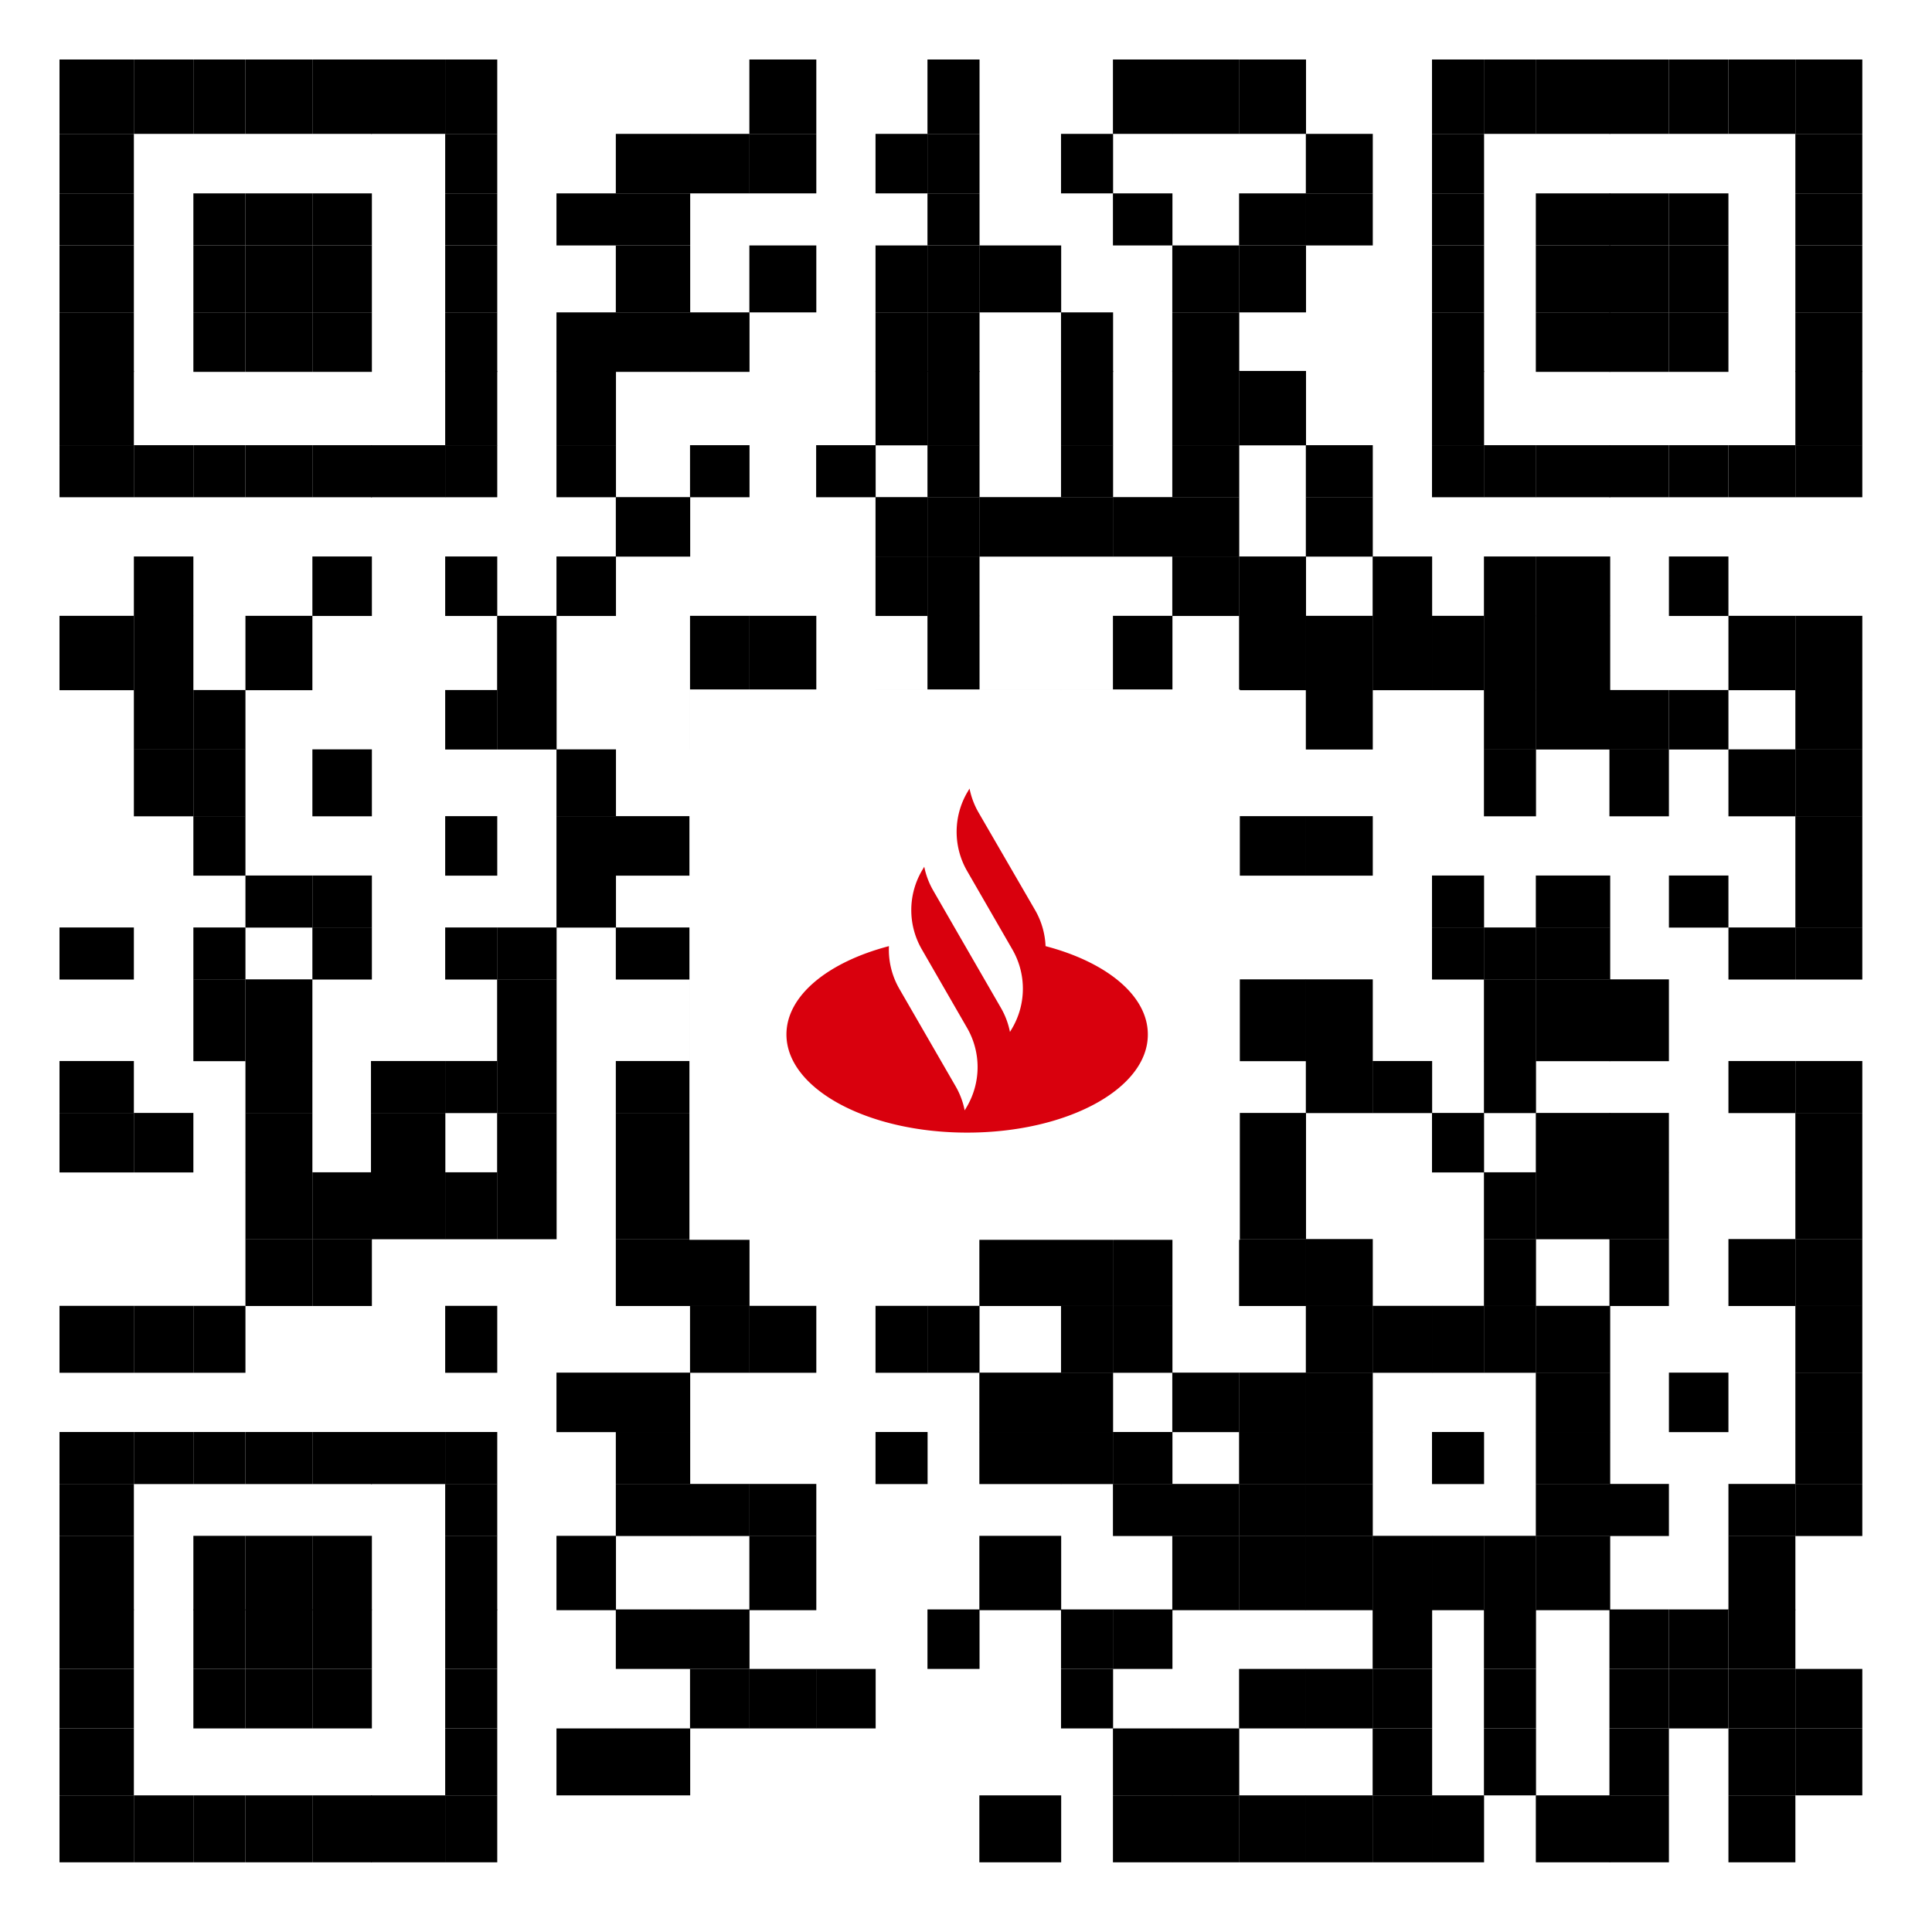 <svg xmlns="http://www.w3.org/2000/svg" width="143" height="143" viewBox="0 0 143 143">
  <g id="qr-code" transform="translate(-271 -2316)">
    <g id="Grupo_20" data-name="Grupo 20" transform="translate(271 2316)">
      <g id="onlink_to_ysb2wk" transform="translate(0 0)">
        <rect id="Retângulo_17" data-name="Retângulo 17" width="143" height="143" fill="#fff"/>
        <rect id="Retângulo_18" data-name="Retângulo 18" width="5.505" height="5.505" transform="translate(4.404 4.404)"/>
        <rect id="Retângulo_19" data-name="Retângulo 19" width="4.404" height="5.505" transform="translate(9.909 4.404)"/>
        <rect id="Retângulo_20" data-name="Retângulo 20" width="3.854" height="5.505" transform="translate(14.313 4.404)"/>
        <rect id="Retângulo_21" data-name="Retângulo 21" width="4.955" height="5.505" transform="translate(18.167 4.404)"/>
        <rect id="Retângulo_22" data-name="Retângulo 22" width="4.404" height="5.505" transform="translate(23.122 4.404)"/>
        <rect id="Retângulo_23" data-name="Retângulo 23" width="5.505" height="5.505" transform="translate(27.458 4.404)"/>
        <rect id="Retângulo_24" data-name="Retângulo 24" width="3.854" height="5.505" transform="translate(32.951 4.404)"/>
        <rect id="Retângulo_25" data-name="Retângulo 25" width="4.955" height="5.505" transform="translate(55.466 4.404)"/>
        <rect id="Retângulo_26" data-name="Retângulo 26" width="3.854" height="5.505" transform="translate(68.648 4.404)"/>
        <rect id="Retângulo_27" data-name="Retângulo 27" width="4.404" height="5.505" transform="translate(82.376 4.404)"/>
        <rect id="Retângulo_28" data-name="Retângulo 28" width="4.955" height="5.505" transform="translate(86.769 4.404)"/>
        <rect id="Retângulo_29" data-name="Retângulo 29" width="4.955" height="5.505" transform="translate(91.712 4.404)"/>
        <rect id="Retângulo_30" data-name="Retângulo 30" width="3.854" height="5.505" transform="translate(105.992 4.404)"/>
        <rect id="Retângulo_31" data-name="Retângulo 31" width="3.854" height="5.505" transform="translate(109.836 4.404)"/>
        <rect id="Retângulo_32" data-name="Retângulo 32" width="5.505" height="5.505" transform="translate(113.677 4.404)"/>
        <rect id="Retângulo_33" data-name="Retângulo 33" width="4.404" height="5.505" transform="translate(119.124 4.404)"/>
        <rect id="Retângulo_34" data-name="Retângulo 34" width="4.404" height="5.505" transform="translate(123.528 4.404)"/>
        <rect id="Retângulo_35" data-name="Retângulo 35" width="4.955" height="5.505" transform="translate(127.933 4.404)"/>
        <rect id="Retângulo_36" data-name="Retângulo 36" width="4.955" height="5.505" transform="translate(132.887 4.404)"/>
        <rect id="Retângulo_37" data-name="Retângulo 37" width="5.505" height="4.404" transform="translate(4.404 9.909)"/>
        <rect id="Retângulo_38" data-name="Retângulo 38" width="3.854" height="4.404" transform="translate(32.951 9.909)"/>
        <rect id="Retângulo_39" data-name="Retângulo 39" width="5.505" height="4.404" transform="translate(45.581 9.909)"/>
        <rect id="Retângulo_40" data-name="Retângulo 40" width="4.404" height="4.404" transform="translate(51.073 9.909)"/>
        <rect id="Retângulo_41" data-name="Retângulo 41" width="4.955" height="4.404" transform="translate(55.466 9.909)"/>
        <rect id="Retângulo_42" data-name="Retângulo 42" width="3.854" height="4.404" transform="translate(64.803 9.909)"/>
        <rect id="Retângulo_43" data-name="Retângulo 43" width="3.854" height="4.404" transform="translate(68.648 9.909)"/>
        <rect id="Retângulo_44" data-name="Retângulo 44" width="3.854" height="4.404" transform="translate(78.533 9.909)"/>
        <rect id="Retângulo_45" data-name="Retângulo 45" width="4.955" height="4.404" transform="translate(96.654 9.909)"/>
        <rect id="Retângulo_46" data-name="Retângulo 46" width="3.854" height="4.404" transform="translate(105.992 9.909)"/>
        <rect id="Retângulo_47" data-name="Retângulo 47" width="4.955" height="4.404" transform="translate(132.887 9.909)"/>
        <rect id="Retângulo_48" data-name="Retângulo 48" width="5.505" height="3.854" transform="translate(4.404 14.313)"/>
        <rect id="Retângulo_49" data-name="Retângulo 49" width="3.854" height="3.854" transform="translate(14.313 14.313)"/>
        <rect id="Retângulo_50" data-name="Retângulo 50" width="4.955" height="3.854" transform="translate(18.167 14.313)"/>
        <rect id="Retângulo_51" data-name="Retângulo 51" width="4.404" height="3.854" transform="translate(23.122 14.313)"/>
        <rect id="Retângulo_52" data-name="Retângulo 52" width="3.854" height="3.854" transform="translate(32.951 14.313)"/>
        <rect id="Retângulo_53" data-name="Retângulo 53" width="4.404" height="3.854" transform="translate(41.188 14.313)"/>
        <rect id="Retângulo_54" data-name="Retângulo 54" width="5.505" height="3.854" transform="translate(45.581 14.313)"/>
        <rect id="Retângulo_55" data-name="Retângulo 55" width="3.854" height="3.854" transform="translate(68.648 14.313)"/>
        <rect id="Retângulo_56" data-name="Retângulo 56" width="4.404" height="3.854" transform="translate(82.376 14.313)"/>
        <rect id="Retângulo_57" data-name="Retângulo 57" width="4.955" height="3.854" transform="translate(91.712 14.313)"/>
        <rect id="Retângulo_58" data-name="Retângulo 58" width="4.955" height="3.854" transform="translate(96.654 14.313)"/>
        <rect id="Retângulo_59" data-name="Retângulo 59" width="3.854" height="3.854" transform="translate(105.992 14.313)"/>
        <rect id="Retângulo_60" data-name="Retângulo 60" width="5.505" height="3.854" transform="translate(113.677 14.313)"/>
        <rect id="Retângulo_61" data-name="Retângulo 61" width="4.404" height="3.854" transform="translate(119.124 14.313)"/>
        <rect id="Retângulo_62" data-name="Retângulo 62" width="4.404" height="3.854" transform="translate(123.528 14.313)"/>
        <rect id="Retângulo_63" data-name="Retângulo 63" width="4.955" height="3.854" transform="translate(132.887 14.313)"/>
        <rect id="Retângulo_64" data-name="Retângulo 64" width="5.505" height="4.955" transform="translate(4.404 18.167)"/>
        <rect id="Retângulo_65" data-name="Retângulo 65" width="3.854" height="4.955" transform="translate(14.313 18.167)"/>
        <rect id="Retângulo_66" data-name="Retângulo 66" width="4.955" height="4.955" transform="translate(18.167 18.167)"/>
        <rect id="Retângulo_67" data-name="Retângulo 67" width="4.404" height="4.955" transform="translate(23.122 18.167)"/>
        <rect id="Retângulo_68" data-name="Retângulo 68" width="3.854" height="4.955" transform="translate(32.951 18.167)"/>
        <rect id="Retângulo_69" data-name="Retângulo 69" width="5.505" height="4.955" transform="translate(45.581 18.167)"/>
        <rect id="Retângulo_70" data-name="Retângulo 70" width="4.955" height="4.955" transform="translate(55.466 18.167)"/>
        <rect id="Retângulo_71" data-name="Retângulo 71" width="3.854" height="4.955" transform="translate(64.803 18.167)"/>
        <rect id="Retângulo_72" data-name="Retângulo 72" width="3.854" height="4.955" transform="translate(68.648 18.167)"/>
        <rect id="Retângulo_73" data-name="Retângulo 73" width="6.056" height="4.955" transform="translate(72.489 18.167)"/>
        <rect id="Retângulo_74" data-name="Retângulo 74" width="4.955" height="4.955" transform="translate(86.769 18.167)"/>
        <rect id="Retângulo_75" data-name="Retângulo 75" width="4.955" height="4.955" transform="translate(91.712 18.167)"/>
        <rect id="Retângulo_76" data-name="Retângulo 76" width="3.854" height="4.955" transform="translate(105.992 18.167)"/>
        <rect id="Retângulo_77" data-name="Retângulo 77" width="5.505" height="4.955" transform="translate(113.677 18.167)"/>
        <rect id="Retângulo_78" data-name="Retângulo 78" width="4.404" height="4.955" transform="translate(119.124 18.167)"/>
        <rect id="Retângulo_79" data-name="Retângulo 79" width="4.404" height="4.955" transform="translate(123.528 18.167)"/>
        <rect id="Retângulo_80" data-name="Retângulo 80" width="4.955" height="4.955" transform="translate(132.887 18.167)"/>
        <rect id="Retângulo_81" data-name="Retângulo 81" width="5.505" height="4.404" transform="translate(4.404 23.121)"/>
        <rect id="Retângulo_82" data-name="Retângulo 82" width="3.854" height="4.404" transform="translate(14.313 23.121)"/>
        <rect id="Retângulo_83" data-name="Retângulo 83" width="4.955" height="4.404" transform="translate(18.167 23.121)"/>
        <rect id="Retângulo_84" data-name="Retângulo 84" width="4.404" height="4.404" transform="translate(23.122 23.121)"/>
        <rect id="Retângulo_85" data-name="Retângulo 85" width="3.854" height="4.404" transform="translate(32.951 23.121)"/>
        <rect id="Retângulo_86" data-name="Retângulo 86" width="4.404" height="4.404" transform="translate(41.188 23.121)"/>
        <rect id="Retângulo_87" data-name="Retângulo 87" width="5.505" height="4.404" transform="translate(45.581 23.121)"/>
        <rect id="Retângulo_88" data-name="Retângulo 88" width="4.404" height="4.404" transform="translate(51.073 23.121)"/>
        <rect id="Retângulo_89" data-name="Retângulo 89" width="3.854" height="4.404" transform="translate(64.803 23.121)"/>
        <rect id="Retângulo_90" data-name="Retângulo 90" width="3.854" height="4.404" transform="translate(68.648 23.121)"/>
        <rect id="Retângulo_91" data-name="Retângulo 91" width="3.854" height="4.404" transform="translate(78.533 23.121)"/>
        <rect id="Retângulo_92" data-name="Retângulo 92" width="4.955" height="4.404" transform="translate(86.769 23.121)"/>
        <rect id="Retângulo_93" data-name="Retângulo 93" width="3.854" height="4.404" transform="translate(105.992 23.121)"/>
        <rect id="Retângulo_94" data-name="Retângulo 94" width="5.505" height="4.404" transform="translate(113.677 23.121)"/>
        <rect id="Retângulo_95" data-name="Retângulo 95" width="4.404" height="4.404" transform="translate(119.124 23.121)"/>
        <rect id="Retângulo_96" data-name="Retângulo 96" width="4.404" height="4.404" transform="translate(123.528 23.121)"/>
        <rect id="Retângulo_97" data-name="Retângulo 97" width="4.955" height="4.404" transform="translate(132.887 23.121)"/>
        <rect id="Retângulo_98" data-name="Retângulo 98" width="5.505" height="5.505" transform="translate(4.404 27.458)"/>
        <rect id="Retângulo_99" data-name="Retângulo 99" width="3.854" height="5.505" transform="translate(32.951 27.458)"/>
        <rect id="Retângulo_100" data-name="Retângulo 100" width="4.404" height="5.505" transform="translate(41.188 27.458)"/>
        <rect id="Retângulo_101" data-name="Retângulo 101" width="3.854" height="5.505" transform="translate(64.803 27.458)"/>
        <rect id="Retângulo_102" data-name="Retângulo 102" width="3.854" height="5.505" transform="translate(68.648 27.458)"/>
        <rect id="Retângulo_103" data-name="Retângulo 103" width="3.854" height="5.505" transform="translate(78.533 27.458)"/>
        <rect id="Retângulo_104" data-name="Retângulo 104" width="4.955" height="5.505" transform="translate(86.769 27.458)"/>
        <rect id="Retângulo_105" data-name="Retângulo 105" width="4.955" height="5.505" transform="translate(91.712 27.458)"/>
        <rect id="Retângulo_106" data-name="Retângulo 106" width="3.854" height="5.505" transform="translate(105.992 27.458)"/>
        <rect id="Retângulo_107" data-name="Retângulo 107" width="4.955" height="5.505" transform="translate(132.887 27.458)"/>
        <rect id="Retângulo_108" data-name="Retângulo 108" width="5.505" height="3.854" transform="translate(4.404 32.951)"/>
        <rect id="Retângulo_109" data-name="Retângulo 109" width="4.404" height="3.854" transform="translate(9.909 32.951)"/>
        <rect id="Retângulo_110" data-name="Retângulo 110" width="3.854" height="3.854" transform="translate(14.313 32.951)"/>
        <rect id="Retângulo_111" data-name="Retângulo 111" width="4.955" height="3.854" transform="translate(18.167 32.951)"/>
        <rect id="Retângulo_112" data-name="Retângulo 112" width="4.404" height="3.854" transform="translate(23.122 32.951)"/>
        <rect id="Retângulo_113" data-name="Retângulo 113" width="5.505" height="3.854" transform="translate(27.458 32.951)"/>
        <rect id="Retângulo_114" data-name="Retângulo 114" width="3.854" height="3.854" transform="translate(32.951 32.951)"/>
        <rect id="Retângulo_115" data-name="Retângulo 115" width="4.404" height="3.854" transform="translate(41.188 32.951)"/>
        <rect id="Retângulo_116" data-name="Retângulo 116" width="4.404" height="3.854" transform="translate(51.073 32.951)"/>
        <rect id="Retângulo_117" data-name="Retângulo 117" width="4.404" height="3.854" transform="translate(60.409 32.951)"/>
        <rect id="Retângulo_118" data-name="Retângulo 118" width="3.854" height="3.854" transform="translate(68.648 32.951)"/>
        <rect id="Retângulo_119" data-name="Retângulo 119" width="3.854" height="3.854" transform="translate(78.533 32.951)"/>
        <rect id="Retângulo_120" data-name="Retângulo 120" width="4.955" height="3.854" transform="translate(86.769 32.951)"/>
        <rect id="Retângulo_121" data-name="Retângulo 121" width="4.955" height="3.854" transform="translate(96.654 32.951)"/>
        <rect id="Retângulo_122" data-name="Retângulo 122" width="3.854" height="3.854" transform="translate(105.992 32.951)"/>
        <rect id="Retângulo_123" data-name="Retângulo 123" width="3.854" height="3.854" transform="translate(109.836 32.951)"/>
        <rect id="Retângulo_124" data-name="Retângulo 124" width="5.505" height="3.854" transform="translate(113.677 32.951)"/>
        <rect id="Retângulo_125" data-name="Retângulo 125" width="4.404" height="3.854" transform="translate(119.124 32.951)"/>
        <rect id="Retângulo_126" data-name="Retângulo 126" width="4.404" height="3.854" transform="translate(123.528 32.951)"/>
        <rect id="Retângulo_127" data-name="Retângulo 127" width="4.955" height="3.854" transform="translate(127.933 32.951)"/>
        <rect id="Retângulo_128" data-name="Retângulo 128" width="4.955" height="3.854" transform="translate(132.887 32.951)"/>
        <rect id="Retângulo_129" data-name="Retângulo 129" width="5.505" height="4.404" transform="translate(45.581 36.795)"/>
        <rect id="Retângulo_130" data-name="Retângulo 130" width="3.854" height="4.404" transform="translate(64.803 36.795)"/>
        <rect id="Retângulo_131" data-name="Retângulo 131" width="3.854" height="4.404" transform="translate(68.648 36.795)"/>
        <rect id="Retângulo_132" data-name="Retângulo 132" width="6.056" height="4.404" transform="translate(72.489 36.795)"/>
        <rect id="Retângulo_133" data-name="Retângulo 133" width="3.854" height="4.404" transform="translate(78.533 36.795)"/>
        <rect id="Retângulo_134" data-name="Retângulo 134" width="4.404" height="4.404" transform="translate(82.376 36.795)"/>
        <rect id="Retângulo_135" data-name="Retângulo 135" width="4.955" height="4.404" transform="translate(86.769 36.795)"/>
        <rect id="Retângulo_136" data-name="Retângulo 136" width="4.955" height="4.404" transform="translate(96.654 36.795)"/>
        <rect id="Retângulo_137" data-name="Retângulo 137" width="4.404" height="4.404" transform="translate(9.909 41.188)"/>
        <rect id="Retângulo_138" data-name="Retângulo 138" width="4.404" height="4.404" transform="translate(23.122 41.188)"/>
        <rect id="Retângulo_139" data-name="Retângulo 139" width="3.854" height="4.404" transform="translate(32.951 41.188)"/>
        <rect id="Retângulo_140" data-name="Retângulo 140" width="4.404" height="4.404" transform="translate(41.188 41.188)"/>
        <rect id="Retângulo_141" data-name="Retângulo 141" width="3.854" height="4.404" transform="translate(64.803 41.188)"/>
        <rect id="Retângulo_142" data-name="Retângulo 142" width="3.854" height="4.404" transform="translate(68.648 41.188)"/>
        <rect id="Retângulo_143" data-name="Retângulo 143" width="4.955" height="4.404" transform="translate(86.769 41.188)"/>
        <rect id="Retângulo_144" data-name="Retângulo 144" width="4.955" height="4.404" transform="translate(91.712 41.188)"/>
        <rect id="Retângulo_145" data-name="Retângulo 145" width="4.404" height="4.404" transform="translate(101.598 41.188)"/>
        <rect id="Retângulo_146" data-name="Retângulo 146" width="3.854" height="4.404" transform="translate(109.836 41.188)"/>
        <rect id="Retângulo_147" data-name="Retângulo 147" width="5.505" height="4.404" transform="translate(113.677 41.188)"/>
        <rect id="Retângulo_148" data-name="Retângulo 148" width="4.404" height="4.404" transform="translate(123.528 41.188)"/>
        <rect id="Retângulo_149" data-name="Retângulo 149" width="5.505" height="5.505" transform="translate(4.404 45.581)"/>
        <rect id="Retângulo_150" data-name="Retângulo 150" width="4.404" height="5.505" transform="translate(9.909 45.581)"/>
        <rect id="Retângulo_151" data-name="Retângulo 151" width="4.955" height="5.505" transform="translate(18.167 45.581)"/>
        <rect id="Retângulo_152" data-name="Retângulo 152" width="4.404" height="5.505" transform="translate(36.795 45.581)"/>
        <rect id="Retângulo_153" data-name="Retângulo 153" width="4.404" height="5.505" transform="translate(51.073 45.581)"/>
        <rect id="Retângulo_154" data-name="Retângulo 154" width="4.955" height="5.505" transform="translate(55.466 45.581)"/>
        <rect id="Retângulo_155" data-name="Retângulo 155" width="3.854" height="5.505" transform="translate(68.648 45.581)"/>
        <rect id="Retângulo_156" data-name="Retângulo 156" width="4.404" height="5.505" transform="translate(82.376 45.581)"/>
        <rect id="Retângulo_157" data-name="Retângulo 157" width="4.955" height="5.505" transform="translate(91.712 45.581)"/>
        <rect id="Retângulo_158" data-name="Retângulo 158" width="4.955" height="5.505" transform="translate(96.654 45.581)"/>
        <rect id="Retângulo_159" data-name="Retângulo 159" width="4.404" height="5.505" transform="translate(101.598 45.581)"/>
        <rect id="Retângulo_160" data-name="Retângulo 160" width="3.854" height="5.505" transform="translate(105.992 45.581)"/>
        <rect id="Retângulo_161" data-name="Retângulo 161" width="3.854" height="5.505" transform="translate(109.836 45.581)"/>
        <rect id="Retângulo_162" data-name="Retângulo 162" width="5.505" height="5.505" transform="translate(113.677 45.581)"/>
        <rect id="Retângulo_163" data-name="Retângulo 163" width="4.955" height="5.505" transform="translate(127.933 45.581)"/>
        <rect id="Retângulo_164" data-name="Retângulo 164" width="4.955" height="5.505" transform="translate(132.887 45.581)"/>
        <rect id="Retângulo_165" data-name="Retângulo 165" width="4.404" height="4.404" transform="translate(9.909 51.073)"/>
        <rect id="Retângulo_166" data-name="Retângulo 166" width="3.854" height="4.404" transform="translate(14.313 51.073)"/>
        <rect id="Retângulo_167" data-name="Retângulo 167" width="3.854" height="4.404" transform="translate(32.951 51.073)"/>
        <rect id="Retângulo_168" data-name="Retângulo 168" width="4.404" height="4.404" transform="translate(36.795 51.073)"/>
        <rect id="Retângulo_169" data-name="Retângulo 169" width="4.404" height="4.404" transform="translate(51.073 51.073)"/>
        <rect id="Retângulo_170" data-name="Retângulo 170" width="4.955" height="4.404" transform="translate(55.466 51.073)"/>
        <rect id="Retângulo_171" data-name="Retângulo 171" width="3.854" height="4.404" transform="translate(64.803 51.073)"/>
        <rect id="Retângulo_172" data-name="Retângulo 172" width="3.854" height="4.404" transform="translate(68.648 51.073)"/>
        <rect id="Retângulo_173" data-name="Retângulo 173" width="6.056" height="4.404" transform="translate(72.489 51.073)"/>
        <rect id="Retângulo_174" data-name="Retângulo 174" width="3.854" height="4.404" transform="translate(78.533 51.073)"/>
        <rect id="Retângulo_175" data-name="Retângulo 175" width="4.404" height="4.404" transform="translate(82.376 51.073)"/>
        <rect id="Retângulo_176" data-name="Retângulo 176" width="4.955" height="4.404" transform="translate(96.654 51.073)"/>
        <rect id="Retângulo_177" data-name="Retângulo 177" width="3.854" height="4.404" transform="translate(109.836 51.073)"/>
        <rect id="Retângulo_178" data-name="Retângulo 178" width="5.505" height="4.404" transform="translate(113.677 51.073)"/>
        <rect id="Retângulo_179" data-name="Retângulo 179" width="4.404" height="4.404" transform="translate(119.124 51.073)"/>
        <rect id="Retângulo_180" data-name="Retângulo 180" width="4.404" height="4.404" transform="translate(123.528 51.073)"/>
        <rect id="Retângulo_181" data-name="Retângulo 181" width="4.955" height="4.404" transform="translate(132.887 51.073)"/>
        <rect id="Retângulo_182" data-name="Retângulo 182" width="4.404" height="4.955" transform="translate(9.909 55.466)"/>
        <rect id="Retângulo_183" data-name="Retângulo 183" width="3.854" height="4.955" transform="translate(14.313 55.466)"/>
        <rect id="Retângulo_184" data-name="Retângulo 184" width="4.404" height="4.955" transform="translate(23.122 55.466)"/>
        <rect id="Retângulo_185" data-name="Retângulo 185" width="4.404" height="4.955" transform="translate(41.188 55.466)"/>
        <rect id="Retângulo_186" data-name="Retângulo 186" width="4.955" height="4.955" transform="translate(55.466 55.466)"/>
        <rect id="Retângulo_187" data-name="Retângulo 187" width="3.854" height="4.955" transform="translate(68.648 55.466)"/>
        <rect id="Retângulo_188" data-name="Retângulo 188" width="4.404" height="4.955" transform="translate(82.376 55.466)"/>
        <rect id="Retângulo_189" data-name="Retângulo 189" width="4.955" height="4.955" transform="translate(86.769 55.466)"/>
        <rect id="Retângulo_190" data-name="Retângulo 190" width="3.854" height="4.955" transform="translate(109.836 55.466)"/>
        <rect id="Retângulo_191" data-name="Retângulo 191" width="4.404" height="4.955" transform="translate(119.124 55.466)"/>
        <rect id="Retângulo_192" data-name="Retângulo 192" width="4.955" height="4.955" transform="translate(127.933 55.466)"/>
        <rect id="Retângulo_193" data-name="Retângulo 193" width="4.955" height="4.955" transform="translate(132.887 55.466)"/>
        <rect id="Retângulo_194" data-name="Retângulo 194" width="3.854" height="4.404" transform="translate(14.313 60.409)"/>
        <rect id="Retângulo_195" data-name="Retângulo 195" width="3.854" height="4.404" transform="translate(32.951 60.409)"/>
        <rect id="Retângulo_196" data-name="Retângulo 196" width="4.404" height="4.404" transform="translate(41.188 60.409)"/>
        <rect id="Retângulo_197" data-name="Retângulo 197" width="5.505" height="4.404" transform="translate(45.581 60.409)"/>
        <rect id="Retângulo_198" data-name="Retângulo 198" width="4.404" height="4.404" transform="translate(82.376 60.409)"/>
        <rect id="Retângulo_199" data-name="Retângulo 199" width="4.955" height="4.404" transform="translate(91.712 60.409)"/>
        <rect id="Retângulo_200" data-name="Retângulo 200" width="4.955" height="4.404" transform="translate(96.654 60.409)"/>
        <rect id="Retângulo_201" data-name="Retângulo 201" width="4.955" height="4.404" transform="translate(132.887 60.409)"/>
        <rect id="Retângulo_202" data-name="Retângulo 202" width="4.955" height="3.854" transform="translate(18.167 64.803)"/>
        <rect id="Retângulo_203" data-name="Retângulo 203" width="4.404" height="3.854" transform="translate(23.122 64.803)"/>
        <rect id="Retângulo_204" data-name="Retângulo 204" width="4.404" height="3.854" transform="translate(41.188 64.803)"/>
        <rect id="Retângulo_205" data-name="Retângulo 205" width="4.955" height="3.854" transform="translate(55.466 64.803)"/>
        <rect id="Retângulo_206" data-name="Retângulo 206" width="3.854" height="3.854" transform="translate(64.803 64.803)"/>
        <rect id="Retângulo_207" data-name="Retângulo 207" width="3.854" height="3.854" transform="translate(68.648 64.803)"/>
        <rect id="Retângulo_208" data-name="Retângulo 208" width="3.854" height="3.854" transform="translate(78.533 64.803)"/>
        <rect id="Retângulo_209" data-name="Retângulo 209" width="4.404" height="3.854" transform="translate(82.376 64.803)"/>
        <rect id="Retângulo_210" data-name="Retângulo 210" width="4.955" height="3.854" transform="translate(86.769 64.803)"/>
        <rect id="Retângulo_211" data-name="Retângulo 211" width="3.854" height="3.854" transform="translate(105.992 64.803)"/>
        <rect id="Retângulo_212" data-name="Retângulo 212" width="5.505" height="3.854" transform="translate(113.677 64.803)"/>
        <rect id="Retângulo_213" data-name="Retângulo 213" width="4.404" height="3.854" transform="translate(123.528 64.803)"/>
        <rect id="Retângulo_214" data-name="Retângulo 214" width="4.955" height="3.854" transform="translate(132.887 64.803)"/>
        <rect id="Retângulo_215" data-name="Retângulo 215" width="5.505" height="3.854" transform="translate(4.404 68.648)"/>
        <rect id="Retângulo_216" data-name="Retângulo 216" width="3.854" height="3.854" transform="translate(14.313 68.648)"/>
        <rect id="Retângulo_217" data-name="Retângulo 217" width="4.404" height="3.854" transform="translate(23.122 68.648)"/>
        <rect id="Retângulo_218" data-name="Retângulo 218" width="3.854" height="3.854" transform="translate(32.951 68.648)"/>
        <rect id="Retângulo_219" data-name="Retângulo 219" width="4.404" height="3.854" transform="translate(36.795 68.648)"/>
        <rect id="Retângulo_220" data-name="Retângulo 220" width="5.505" height="3.854" transform="translate(45.581 68.648)"/>
        <rect id="Retângulo_221" data-name="Retângulo 221" width="4.404" height="3.854" transform="translate(51.073 68.648)"/>
        <rect id="Retângulo_222" data-name="Retângulo 222" width="4.955" height="3.854" transform="translate(55.466 68.648)"/>
        <rect id="Retângulo_223" data-name="Retângulo 223" width="3.854" height="3.854" transform="translate(64.803 68.648)"/>
        <rect id="Retângulo_224" data-name="Retângulo 224" width="6.056" height="3.854" transform="translate(72.489 68.648)"/>
        <rect id="Retângulo_225" data-name="Retângulo 225" width="4.955" height="3.854" transform="translate(86.769 68.648)"/>
        <rect id="Retângulo_226" data-name="Retângulo 226" width="3.854" height="3.854" transform="translate(105.992 68.648)"/>
        <rect id="Retângulo_227" data-name="Retângulo 227" width="3.854" height="3.854" transform="translate(109.836 68.648)"/>
        <rect id="Retângulo_228" data-name="Retângulo 228" width="5.505" height="3.854" transform="translate(113.677 68.648)"/>
        <rect id="Retângulo_229" data-name="Retângulo 229" width="4.955" height="3.854" transform="translate(127.933 68.648)"/>
        <rect id="Retângulo_230" data-name="Retângulo 230" width="4.955" height="3.854" transform="translate(132.887 68.648)"/>
        <rect id="Retângulo_231" data-name="Retângulo 231" width="3.854" height="6.056" transform="translate(14.313 72.489)"/>
        <rect id="Retângulo_232" data-name="Retângulo 232" width="4.955" height="6.056" transform="translate(18.167 72.489)"/>
        <rect id="Retângulo_233" data-name="Retângulo 233" width="4.404" height="6.056" transform="translate(36.795 72.489)"/>
        <rect id="Retângulo_234" data-name="Retângulo 234" width="4.404" height="6.056" transform="translate(51.073 72.489)"/>
        <rect id="Retângulo_235" data-name="Retângulo 235" width="4.955" height="6.056" transform="translate(55.466 72.489)"/>
        <rect id="Retângulo_236" data-name="Retângulo 236" width="4.404" height="6.056" transform="translate(60.409 72.489)"/>
        <rect id="Retângulo_237" data-name="Retângulo 237" width="3.854" height="6.056" transform="translate(64.803 72.489)"/>
        <rect id="Retângulo_238" data-name="Retângulo 238" width="3.854" height="6.056" transform="translate(68.648 72.489)"/>
        <rect id="Retângulo_239" data-name="Retângulo 239" width="3.854" height="6.056" transform="translate(78.533 72.489)"/>
        <rect id="Retângulo_240" data-name="Retângulo 240" width="4.955" height="6.056" transform="translate(91.712 72.489)"/>
        <rect id="Retângulo_241" data-name="Retângulo 241" width="4.955" height="6.056" transform="translate(96.654 72.489)"/>
        <rect id="Retângulo_242" data-name="Retângulo 242" width="3.854" height="6.056" transform="translate(109.836 72.489)"/>
        <rect id="Retângulo_243" data-name="Retângulo 243" width="5.505" height="6.056" transform="translate(113.677 72.489)"/>
        <rect id="Retângulo_244" data-name="Retângulo 244" width="4.404" height="6.056" transform="translate(119.124 72.489)"/>
        <rect id="Retângulo_245" data-name="Retângulo 245" width="5.505" height="3.854" transform="translate(4.404 78.533)"/>
        <rect id="Retângulo_246" data-name="Retângulo 246" width="4.955" height="3.854" transform="translate(18.167 78.533)"/>
        <rect id="Retângulo_247" data-name="Retângulo 247" width="5.505" height="3.854" transform="translate(27.458 78.533)"/>
        <rect id="Retângulo_248" data-name="Retângulo 248" width="3.854" height="3.854" transform="translate(32.951 78.533)"/>
        <rect id="Retângulo_249" data-name="Retângulo 249" width="4.404" height="3.854" transform="translate(36.795 78.533)"/>
        <rect id="Retângulo_250" data-name="Retângulo 250" width="5.505" height="3.854" transform="translate(45.581 78.533)"/>
        <rect id="Retângulo_251" data-name="Retângulo 251" width="4.404" height="3.854" transform="translate(51.073 78.533)"/>
        <rect id="Retângulo_252" data-name="Retângulo 252" width="4.404" height="3.854" transform="translate(60.409 78.533)"/>
        <rect id="Retângulo_253" data-name="Retângulo 253" width="3.854" height="3.854" transform="translate(68.648 78.533)"/>
        <rect id="Retângulo_254" data-name="Retângulo 254" width="3.854" height="3.854" transform="translate(78.533 78.533)"/>
        <rect id="Retângulo_255" data-name="Retângulo 255" width="4.955" height="3.854" transform="translate(96.654 78.533)"/>
        <rect id="Retângulo_256" data-name="Retângulo 256" width="4.404" height="3.854" transform="translate(101.598 78.533)"/>
        <rect id="Retângulo_257" data-name="Retângulo 257" width="3.854" height="3.854" transform="translate(109.836 78.533)"/>
        <rect id="Retângulo_258" data-name="Retângulo 258" width="4.955" height="3.854" transform="translate(127.933 78.533)"/>
        <rect id="Retângulo_259" data-name="Retângulo 259" width="4.955" height="3.854" transform="translate(132.887 78.533)"/>
        <rect id="Retângulo_260" data-name="Retângulo 260" width="5.505" height="4.404" transform="translate(4.404 82.376)"/>
        <rect id="Retângulo_261" data-name="Retângulo 261" width="4.404" height="4.404" transform="translate(9.909 82.376)"/>
        <rect id="Retângulo_262" data-name="Retângulo 262" width="4.955" height="4.404" transform="translate(18.167 82.376)"/>
        <rect id="Retângulo_263" data-name="Retângulo 263" width="5.505" height="4.404" transform="translate(27.458 82.376)"/>
        <rect id="Retângulo_264" data-name="Retângulo 264" width="4.404" height="4.404" transform="translate(36.795 82.376)"/>
        <rect id="Retângulo_265" data-name="Retângulo 265" width="5.505" height="4.404" transform="translate(45.581 82.376)"/>
        <rect id="Retângulo_266" data-name="Retângulo 266" width="4.955" height="4.404" transform="translate(55.466 82.376)"/>
        <rect id="Retângulo_267" data-name="Retângulo 267" width="4.404" height="4.404" transform="translate(82.376 82.376)"/>
        <rect id="Retângulo_268" data-name="Retângulo 268" width="4.955" height="4.404" transform="translate(86.769 82.376)"/>
        <rect id="Retângulo_269" data-name="Retângulo 269" width="4.955" height="4.404" transform="translate(91.712 82.376)"/>
        <rect id="Retângulo_270" data-name="Retângulo 270" width="3.854" height="4.404" transform="translate(105.992 82.376)"/>
        <rect id="Retângulo_271" data-name="Retângulo 271" width="5.505" height="4.404" transform="translate(113.677 82.376)"/>
        <rect id="Retângulo_272" data-name="Retângulo 272" width="4.404" height="4.404" transform="translate(119.124 82.376)"/>
        <rect id="Retângulo_273" data-name="Retângulo 273" width="4.955" height="4.404" transform="translate(132.887 82.376)"/>
        <rect id="Retângulo_274" data-name="Retângulo 274" width="4.955" height="4.955" transform="translate(18.167 86.769)"/>
        <rect id="Retângulo_275" data-name="Retângulo 275" width="4.404" height="4.955" transform="translate(23.122 86.769)"/>
        <rect id="Retângulo_276" data-name="Retângulo 276" width="5.505" height="4.955" transform="translate(27.458 86.769)"/>
        <rect id="Retângulo_277" data-name="Retângulo 277" width="3.854" height="4.955" transform="translate(32.951 86.769)"/>
        <rect id="Retângulo_278" data-name="Retângulo 278" width="4.404" height="4.955" transform="translate(36.795 86.769)"/>
        <rect id="Retângulo_279" data-name="Retângulo 279" width="5.505" height="4.955" transform="translate(45.581 86.769)"/>
        <rect id="Retângulo_280" data-name="Retângulo 280" width="4.955" height="4.955" transform="translate(55.466 86.769)"/>
        <rect id="Retângulo_281" data-name="Retângulo 281" width="3.854" height="4.955" transform="translate(64.803 86.769)"/>
        <rect id="Retângulo_282" data-name="Retângulo 282" width="3.854" height="4.955" transform="translate(68.648 86.769)"/>
        <rect id="Retângulo_283" data-name="Retângulo 283" width="6.056" height="4.955" transform="translate(72.489 86.769)"/>
        <rect id="Retângulo_284" data-name="Retângulo 284" width="4.955" height="4.955" transform="translate(86.769 86.769)"/>
        <rect id="Retângulo_285" data-name="Retângulo 285" width="4.955" height="4.955" transform="translate(91.712 86.769)"/>
        <rect id="Retângulo_286" data-name="Retângulo 286" width="3.854" height="4.955" transform="translate(109.836 86.769)"/>
        <rect id="Retângulo_287" data-name="Retângulo 287" width="5.505" height="4.955" transform="translate(113.677 86.769)"/>
        <rect id="Retângulo_288" data-name="Retângulo 288" width="4.404" height="4.955" transform="translate(119.124 86.769)"/>
        <rect id="Retângulo_289" data-name="Retângulo 289" width="4.955" height="4.955" transform="translate(132.887 86.769)"/>
        <rect id="Retângulo_290" data-name="Retângulo 290" width="4.955" height="4.955" transform="translate(18.167 91.711)"/>
        <rect id="Retângulo_291" data-name="Retângulo 291" width="4.404" height="4.955" transform="translate(23.122 91.711)"/>
        <rect id="Retângulo_292" data-name="Retângulo 292" width="5.505" height="4.955" transform="translate(45.581 91.711)"/>
        <rect id="Retângulo_293" data-name="Retângulo 293" width="4.404" height="4.955" transform="translate(51.073 91.711)"/>
        <rect id="Retângulo_294" data-name="Retângulo 294" width="6.056" height="4.955" transform="translate(72.489 91.711)"/>
        <rect id="Retângulo_295" data-name="Retângulo 295" width="3.854" height="4.955" transform="translate(78.533 91.711)"/>
        <rect id="Retângulo_296" data-name="Retângulo 296" width="4.404" height="4.955" transform="translate(82.376 91.711)"/>
        <rect id="Retângulo_297" data-name="Retângulo 297" width="4.955" height="4.955" transform="translate(91.712 91.711)"/>
        <rect id="Retângulo_298" data-name="Retângulo 298" width="4.955" height="4.955" transform="translate(96.654 91.711)"/>
        <rect id="Retângulo_299" data-name="Retângulo 299" width="3.854" height="4.955" transform="translate(109.836 91.711)"/>
        <rect id="Retângulo_300" data-name="Retângulo 300" width="4.404" height="4.955" transform="translate(119.124 91.711)"/>
        <rect id="Retângulo_301" data-name="Retângulo 301" width="4.955" height="4.955" transform="translate(127.933 91.711)"/>
        <rect id="Retângulo_302" data-name="Retângulo 302" width="4.955" height="4.955" transform="translate(132.887 91.711)"/>
        <rect id="Retângulo_303" data-name="Retângulo 303" width="5.505" height="4.955" transform="translate(4.404 96.654)"/>
        <rect id="Retângulo_304" data-name="Retângulo 304" width="4.404" height="4.955" transform="translate(9.909 96.654)"/>
        <rect id="Retângulo_305" data-name="Retângulo 305" width="3.854" height="4.955" transform="translate(14.313 96.654)"/>
        <rect id="Retângulo_306" data-name="Retângulo 306" width="3.854" height="4.955" transform="translate(32.951 96.654)"/>
        <rect id="Retângulo_307" data-name="Retângulo 307" width="4.404" height="4.955" transform="translate(51.073 96.654)"/>
        <rect id="Retângulo_308" data-name="Retângulo 308" width="4.955" height="4.955" transform="translate(55.466 96.654)"/>
        <rect id="Retângulo_309" data-name="Retângulo 309" width="3.854" height="4.955" transform="translate(64.803 96.654)"/>
        <rect id="Retângulo_310" data-name="Retângulo 310" width="3.854" height="4.955" transform="translate(68.648 96.654)"/>
        <rect id="Retângulo_311" data-name="Retângulo 311" width="3.854" height="4.955" transform="translate(78.533 96.654)"/>
        <rect id="Retângulo_312" data-name="Retângulo 312" width="4.404" height="4.955" transform="translate(82.376 96.654)"/>
        <rect id="Retângulo_313" data-name="Retângulo 313" width="4.955" height="4.955" transform="translate(96.654 96.654)"/>
        <rect id="Retângulo_314" data-name="Retângulo 314" width="4.404" height="4.955" transform="translate(101.598 96.654)"/>
        <rect id="Retângulo_315" data-name="Retângulo 315" width="3.854" height="4.955" transform="translate(105.992 96.654)"/>
        <rect id="Retângulo_316" data-name="Retângulo 316" width="3.854" height="4.955" transform="translate(109.836 96.654)"/>
        <rect id="Retângulo_317" data-name="Retângulo 317" width="5.505" height="4.955" transform="translate(113.677 96.654)"/>
        <rect id="Retângulo_318" data-name="Retângulo 318" width="4.955" height="4.955" transform="translate(132.887 96.654)"/>
        <rect id="Retângulo_319" data-name="Retângulo 319" width="4.404" height="4.404" transform="translate(41.188 101.597)"/>
        <rect id="Retângulo_320" data-name="Retângulo 320" width="5.505" height="4.404" transform="translate(45.581 101.597)"/>
        <rect id="Retângulo_321" data-name="Retângulo 321" width="6.056" height="4.404" transform="translate(72.489 101.597)"/>
        <rect id="Retângulo_322" data-name="Retângulo 322" width="3.854" height="4.404" transform="translate(78.533 101.597)"/>
        <rect id="Retângulo_323" data-name="Retângulo 323" width="4.955" height="4.404" transform="translate(86.769 101.597)"/>
        <rect id="Retângulo_324" data-name="Retângulo 324" width="4.955" height="4.404" transform="translate(91.712 101.597)"/>
        <rect id="Retângulo_325" data-name="Retângulo 325" width="4.955" height="4.404" transform="translate(96.654 101.597)"/>
        <rect id="Retângulo_326" data-name="Retângulo 326" width="5.505" height="4.404" transform="translate(113.677 101.597)"/>
        <rect id="Retângulo_327" data-name="Retângulo 327" width="4.404" height="4.404" transform="translate(123.528 101.597)"/>
        <rect id="Retângulo_328" data-name="Retângulo 328" width="4.955" height="4.404" transform="translate(132.887 101.597)"/>
        <rect id="Retângulo_329" data-name="Retângulo 329" width="5.505" height="3.854" transform="translate(4.404 105.992)"/>
        <rect id="Retângulo_330" data-name="Retângulo 330" width="4.404" height="3.854" transform="translate(9.909 105.992)"/>
        <rect id="Retângulo_331" data-name="Retângulo 331" width="3.854" height="3.854" transform="translate(14.313 105.992)"/>
        <rect id="Retângulo_332" data-name="Retângulo 332" width="4.955" height="3.854" transform="translate(18.167 105.992)"/>
        <rect id="Retângulo_333" data-name="Retângulo 333" width="4.404" height="3.854" transform="translate(23.122 105.992)"/>
        <rect id="Retângulo_334" data-name="Retângulo 334" width="5.505" height="3.854" transform="translate(27.458 105.992)"/>
        <rect id="Retângulo_335" data-name="Retângulo 335" width="3.854" height="3.854" transform="translate(32.951 105.992)"/>
        <rect id="Retângulo_336" data-name="Retângulo 336" width="5.505" height="3.854" transform="translate(45.581 105.992)"/>
        <rect id="Retângulo_337" data-name="Retângulo 337" width="3.854" height="3.854" transform="translate(64.803 105.992)"/>
        <rect id="Retângulo_338" data-name="Retângulo 338" width="6.056" height="3.854" transform="translate(72.489 105.992)"/>
        <rect id="Retângulo_339" data-name="Retângulo 339" width="3.854" height="3.854" transform="translate(78.533 105.992)"/>
        <rect id="Retângulo_340" data-name="Retângulo 340" width="4.404" height="3.854" transform="translate(82.376 105.992)"/>
        <rect id="Retângulo_341" data-name="Retângulo 341" width="4.955" height="3.854" transform="translate(91.712 105.992)"/>
        <rect id="Retângulo_342" data-name="Retângulo 342" width="4.955" height="3.854" transform="translate(96.654 105.992)"/>
        <rect id="Retângulo_343" data-name="Retângulo 343" width="3.854" height="3.854" transform="translate(105.992 105.992)"/>
        <rect id="Retângulo_344" data-name="Retângulo 344" width="5.505" height="3.854" transform="translate(113.677 105.992)"/>
        <rect id="Retângulo_345" data-name="Retângulo 345" width="4.955" height="3.854" transform="translate(132.887 105.992)"/>
        <rect id="Retângulo_346" data-name="Retângulo 346" width="5.505" height="3.854" transform="translate(4.404 109.836)"/>
        <rect id="Retângulo_347" data-name="Retângulo 347" width="3.854" height="3.854" transform="translate(32.951 109.836)"/>
        <rect id="Retângulo_348" data-name="Retângulo 348" width="5.505" height="3.854" transform="translate(45.581 109.836)"/>
        <rect id="Retângulo_349" data-name="Retângulo 349" width="4.404" height="3.854" transform="translate(51.073 109.836)"/>
        <rect id="Retângulo_350" data-name="Retângulo 350" width="4.955" height="3.854" transform="translate(55.466 109.836)"/>
        <rect id="Retângulo_351" data-name="Retângulo 351" width="4.404" height="3.854" transform="translate(82.376 109.836)"/>
        <rect id="Retângulo_352" data-name="Retângulo 352" width="4.955" height="3.854" transform="translate(86.769 109.836)"/>
        <rect id="Retângulo_353" data-name="Retângulo 353" width="4.955" height="3.854" transform="translate(91.712 109.836)"/>
        <rect id="Retângulo_354" data-name="Retângulo 354" width="4.955" height="3.854" transform="translate(96.654 109.836)"/>
        <rect id="Retângulo_355" data-name="Retângulo 355" width="5.505" height="3.854" transform="translate(113.677 109.836)"/>
        <rect id="Retângulo_356" data-name="Retângulo 356" width="4.404" height="3.854" transform="translate(119.124 109.836)"/>
        <rect id="Retângulo_357" data-name="Retângulo 357" width="4.955" height="3.854" transform="translate(127.933 109.836)"/>
        <rect id="Retângulo_358" data-name="Retângulo 358" width="4.955" height="3.854" transform="translate(132.887 109.836)"/>
        <rect id="Retângulo_359" data-name="Retângulo 359" width="5.505" height="5.505" transform="translate(4.404 113.677)"/>
        <rect id="Retângulo_360" data-name="Retângulo 360" width="3.854" height="5.505" transform="translate(14.313 113.677)"/>
        <rect id="Retângulo_361" data-name="Retângulo 361" width="4.955" height="5.505" transform="translate(18.167 113.677)"/>
        <rect id="Retângulo_362" data-name="Retângulo 362" width="4.404" height="5.505" transform="translate(23.122 113.677)"/>
        <rect id="Retângulo_363" data-name="Retângulo 363" width="3.854" height="5.505" transform="translate(32.951 113.677)"/>
        <rect id="Retângulo_364" data-name="Retângulo 364" width="4.404" height="5.505" transform="translate(41.188 113.677)"/>
        <rect id="Retângulo_365" data-name="Retângulo 365" width="4.955" height="5.505" transform="translate(55.466 113.677)"/>
        <rect id="Retângulo_366" data-name="Retângulo 366" width="6.056" height="5.505" transform="translate(72.489 113.677)"/>
        <rect id="Retângulo_367" data-name="Retângulo 367" width="4.955" height="5.505" transform="translate(86.769 113.677)"/>
        <rect id="Retângulo_368" data-name="Retângulo 368" width="4.955" height="5.505" transform="translate(91.712 113.677)"/>
        <rect id="Retângulo_369" data-name="Retângulo 369" width="4.955" height="5.505" transform="translate(96.654 113.677)"/>
        <rect id="Retângulo_370" data-name="Retângulo 370" width="4.404" height="5.505" transform="translate(101.598 113.677)"/>
        <rect id="Retângulo_371" data-name="Retângulo 371" width="3.854" height="5.505" transform="translate(105.992 113.677)"/>
        <rect id="Retângulo_372" data-name="Retângulo 372" width="3.854" height="5.505" transform="translate(109.836 113.677)"/>
        <rect id="Retângulo_373" data-name="Retângulo 373" width="5.505" height="5.505" transform="translate(113.677 113.677)"/>
        <rect id="Retângulo_374" data-name="Retângulo 374" width="4.955" height="5.505" transform="translate(127.933 113.677)"/>
        <rect id="Retângulo_375" data-name="Retângulo 375" width="5.505" height="4.404" transform="translate(4.404 119.124)"/>
        <rect id="Retângulo_376" data-name="Retângulo 376" width="3.854" height="4.404" transform="translate(14.313 119.124)"/>
        <rect id="Retângulo_377" data-name="Retângulo 377" width="4.955" height="4.404" transform="translate(18.167 119.124)"/>
        <rect id="Retângulo_378" data-name="Retângulo 378" width="4.404" height="4.404" transform="translate(23.122 119.124)"/>
        <rect id="Retângulo_379" data-name="Retângulo 379" width="3.854" height="4.404" transform="translate(32.951 119.124)"/>
        <rect id="Retângulo_380" data-name="Retângulo 380" width="5.505" height="4.404" transform="translate(45.581 119.124)"/>
        <rect id="Retângulo_381" data-name="Retângulo 381" width="4.404" height="4.404" transform="translate(51.073 119.124)"/>
        <rect id="Retângulo_382" data-name="Retângulo 382" width="3.854" height="4.404" transform="translate(68.648 119.124)"/>
        <rect id="Retângulo_383" data-name="Retângulo 383" width="3.854" height="4.404" transform="translate(78.533 119.124)"/>
        <rect id="Retângulo_384" data-name="Retângulo 384" width="4.404" height="4.404" transform="translate(82.376 119.124)"/>
        <rect id="Retângulo_385" data-name="Retângulo 385" width="4.404" height="4.404" transform="translate(101.598 119.124)"/>
        <rect id="Retângulo_386" data-name="Retângulo 386" width="3.854" height="4.404" transform="translate(109.836 119.124)"/>
        <rect id="Retângulo_387" data-name="Retângulo 387" width="4.404" height="4.404" transform="translate(119.124 119.124)"/>
        <rect id="Retângulo_388" data-name="Retângulo 388" width="4.404" height="4.404" transform="translate(123.528 119.124)"/>
        <rect id="Retângulo_389" data-name="Retângulo 389" width="4.955" height="4.404" transform="translate(127.933 119.124)"/>
        <rect id="Retângulo_390" data-name="Retângulo 390" width="5.505" height="4.404" transform="translate(4.404 123.528)"/>
        <rect id="Retângulo_391" data-name="Retângulo 391" width="3.854" height="4.404" transform="translate(14.313 123.528)"/>
        <rect id="Retângulo_392" data-name="Retângulo 392" width="4.955" height="4.404" transform="translate(18.167 123.528)"/>
        <rect id="Retângulo_393" data-name="Retângulo 393" width="4.404" height="4.404" transform="translate(23.122 123.528)"/>
        <rect id="Retângulo_394" data-name="Retângulo 394" width="3.854" height="4.404" transform="translate(32.951 123.528)"/>
        <rect id="Retângulo_395" data-name="Retângulo 395" width="4.404" height="4.404" transform="translate(51.073 123.528)"/>
        <rect id="Retângulo_396" data-name="Retângulo 396" width="4.955" height="4.404" transform="translate(55.466 123.528)"/>
        <rect id="Retângulo_397" data-name="Retângulo 397" width="4.404" height="4.404" transform="translate(60.409 123.528)"/>
        <rect id="Retângulo_398" data-name="Retângulo 398" width="3.854" height="4.404" transform="translate(78.533 123.528)"/>
        <rect id="Retângulo_399" data-name="Retângulo 399" width="4.955" height="4.404" transform="translate(91.712 123.528)"/>
        <rect id="Retângulo_400" data-name="Retângulo 400" width="4.955" height="4.404" transform="translate(96.654 123.528)"/>
        <rect id="Retângulo_401" data-name="Retângulo 401" width="4.404" height="4.404" transform="translate(101.598 123.528)"/>
        <rect id="Retângulo_402" data-name="Retângulo 402" width="3.854" height="4.404" transform="translate(109.836 123.528)"/>
        <rect id="Retângulo_403" data-name="Retângulo 403" width="4.404" height="4.404" transform="translate(119.124 123.528)"/>
        <rect id="Retângulo_404" data-name="Retângulo 404" width="4.404" height="4.404" transform="translate(123.528 123.528)"/>
        <rect id="Retângulo_405" data-name="Retângulo 405" width="4.955" height="4.404" transform="translate(127.933 123.528)"/>
        <rect id="Retângulo_406" data-name="Retângulo 406" width="4.955" height="4.404" transform="translate(132.887 123.528)"/>
        <rect id="Retângulo_407" data-name="Retângulo 407" width="5.505" height="4.955" transform="translate(4.404 127.932)"/>
        <rect id="Retângulo_408" data-name="Retângulo 408" width="3.854" height="4.955" transform="translate(32.951 127.932)"/>
        <rect id="Retângulo_409" data-name="Retângulo 409" width="4.404" height="4.955" transform="translate(41.188 127.932)"/>
        <rect id="Retângulo_410" data-name="Retângulo 410" width="5.505" height="4.955" transform="translate(45.581 127.932)"/>
        <rect id="Retângulo_411" data-name="Retângulo 411" width="4.404" height="4.955" transform="translate(82.376 127.932)"/>
        <rect id="Retângulo_412" data-name="Retângulo 412" width="4.955" height="4.955" transform="translate(86.769 127.932)"/>
        <rect id="Retângulo_413" data-name="Retângulo 413" width="4.404" height="4.955" transform="translate(101.598 127.932)"/>
        <rect id="Retângulo_414" data-name="Retângulo 414" width="3.854" height="4.955" transform="translate(109.836 127.932)"/>
        <rect id="Retângulo_415" data-name="Retângulo 415" width="4.404" height="4.955" transform="translate(119.124 127.932)"/>
        <rect id="Retângulo_416" data-name="Retângulo 416" width="4.955" height="4.955" transform="translate(127.933 127.932)"/>
        <rect id="Retângulo_417" data-name="Retângulo 417" width="4.955" height="4.955" transform="translate(132.887 127.932)"/>
        <rect id="Retângulo_418" data-name="Retângulo 418" width="5.505" height="4.955" transform="translate(4.404 132.887)"/>
        <rect id="Retângulo_419" data-name="Retângulo 419" width="4.404" height="4.955" transform="translate(9.909 132.887)"/>
        <rect id="Retângulo_420" data-name="Retângulo 420" width="3.854" height="4.955" transform="translate(14.313 132.887)"/>
        <rect id="Retângulo_421" data-name="Retângulo 421" width="4.955" height="4.955" transform="translate(18.167 132.887)"/>
        <rect id="Retângulo_422" data-name="Retângulo 422" width="4.404" height="4.955" transform="translate(23.122 132.887)"/>
        <rect id="Retângulo_423" data-name="Retângulo 423" width="5.505" height="4.955" transform="translate(27.458 132.887)"/>
        <rect id="Retângulo_424" data-name="Retângulo 424" width="3.854" height="4.955" transform="translate(32.951 132.887)"/>
        <rect id="Retângulo_425" data-name="Retângulo 425" width="6.056" height="4.955" transform="translate(72.489 132.887)"/>
        <rect id="Retângulo_426" data-name="Retângulo 426" width="4.404" height="4.955" transform="translate(82.376 132.887)"/>
        <rect id="Retângulo_427" data-name="Retângulo 427" width="4.955" height="4.955" transform="translate(86.769 132.887)"/>
        <rect id="Retângulo_428" data-name="Retângulo 428" width="4.955" height="4.955" transform="translate(91.712 132.887)"/>
        <rect id="Retângulo_429" data-name="Retângulo 429" width="4.955" height="4.955" transform="translate(96.654 132.887)"/>
        <rect id="Retângulo_430" data-name="Retângulo 430" width="4.404" height="4.955" transform="translate(101.598 132.887)"/>
        <rect id="Retângulo_431" data-name="Retângulo 431" width="3.854" height="4.955" transform="translate(105.992 132.887)"/>
        <rect id="Retângulo_432" data-name="Retângulo 432" width="5.505" height="4.955" transform="translate(113.677 132.887)"/>
        <rect id="Retângulo_433" data-name="Retângulo 433" width="4.404" height="4.955" transform="translate(119.124 132.887)"/>
        <rect id="Retângulo_434" data-name="Retângulo 434" width="4.955" height="4.955" transform="translate(127.933 132.887)"/>
      </g>
    </g>
    <g id="Grupo_19" data-name="Grupo 19" transform="translate(322.029 2367.029)">
      <rect id="Retângulo_435" data-name="Retângulo 435" width="40.738" height="40.738" fill="#fff"/>
      <g id="Artwork_2" data-name="Artwork 2" transform="translate(7.181 7.337)">
        <path id="Caminho_10" data-name="Caminho 10" d="M19.179,11.664a5.805,5.805,0,0,0-.766-2.653l-4.2-7.248A5.805,5.805,0,0,1,13.552,0l-.178.3a5.805,5.805,0,0,0,0,5.805l3.348,5.805a5.805,5.805,0,0,1,0,5.805l-.178.3a5.805,5.805,0,0,0-.659-1.763l-3.063-5.307-1.959-3.4A5.805,5.805,0,0,1,10.2,5.787l-.178.3a5.805,5.805,0,0,0-.018,5.787h0l3.366,5.841a5.805,5.805,0,0,1,0,5.805l-.178.3a5.805,5.805,0,0,0-.659-1.763L8.352,14.816a5.805,5.805,0,0,1-.766-3.152C3.1,12.839,0,15.315,0,18.2c0,4.007,5.983,7.266,13.374,7.266s13.374-3.241,13.374-7.248C26.765,15.315,23.666,12.839,19.179,11.664Z" transform="translate(0 0)" fill="#d9000d"/>
      </g>
    </g>
  </g>
</svg>
